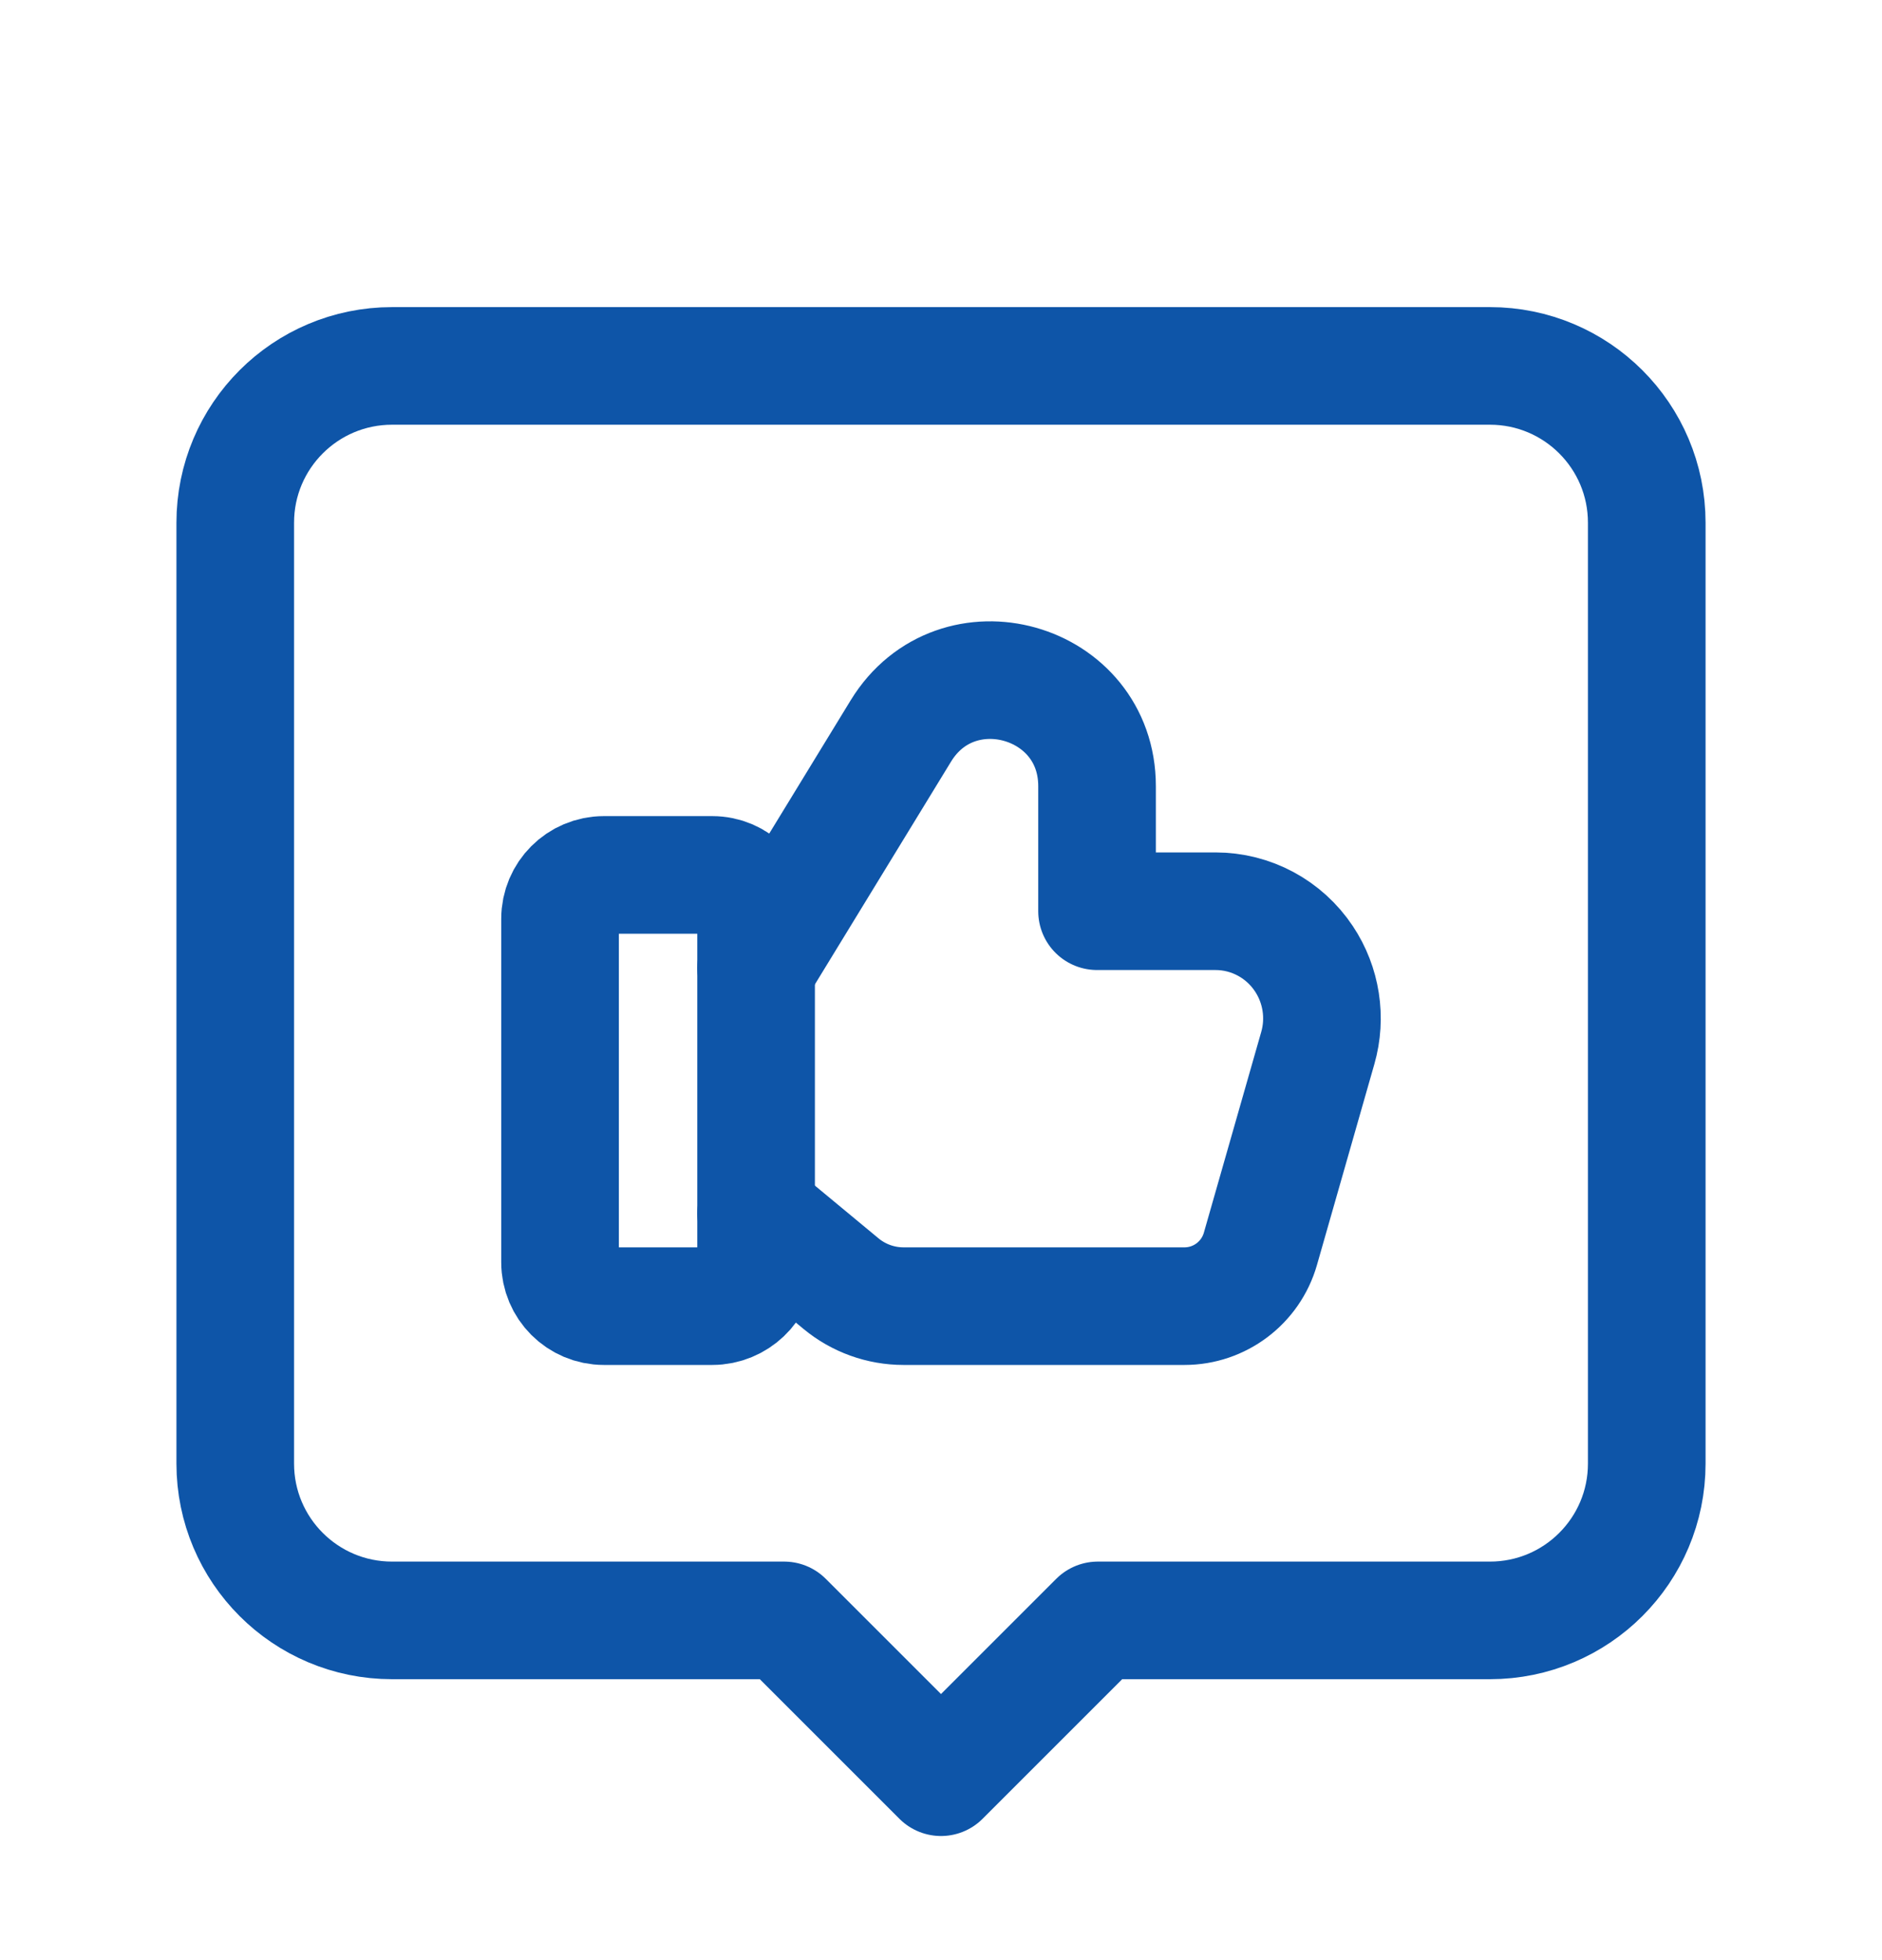 <svg width="24" height="25" viewBox="0 0 24 25" fill="none" xmlns="http://www.w3.org/2000/svg">
<path fill-rule="evenodd" clip-rule="evenodd" d="M14 20.667H19C20.105 20.667 21 19.772 21 18.667V6.667C21 5.562 20.105 4.667 19 4.667H5C3.895 4.667 3 5.562 3 6.667V18.667C3 19.772 3.895 20.667 5 20.667H10L12 22.667L14 20.667Z" stroke="#0E55A8" stroke-width="1.5" stroke-linecap="round" stroke-linejoin="round"/>
<path fill-rule="evenodd" clip-rule="evenodd" d="M9.083 16.659H7.701C7.392 16.659 7.142 16.409 7.142 16.1V11.718C7.142 11.409 7.392 11.159 7.701 11.159H9.083C9.392 11.159 9.642 11.409 9.642 11.76V16.142C9.642 16.409 9.392 16.659 9.083 16.659V16.659Z" stroke="#0E55A8" stroke-width="1.5" stroke-linecap="round" stroke-linejoin="round"/>
<path d="M9.642 12.344L11.488 9.323C12.199 8.16 13.99 8.663 13.99 10.027V11.622H14.88H15.5C15.953 11.622 16.376 11.849 16.628 12.228C16.851 12.563 16.916 12.98 16.805 13.367L16.073 15.929C15.949 16.361 15.554 16.659 15.105 16.659H11.522C11.231 16.659 10.948 16.557 10.724 16.371L9.642 15.474" stroke="#0E55A8" stroke-width="1.5" stroke-linecap="round" stroke-linejoin="round"/>
</svg>
